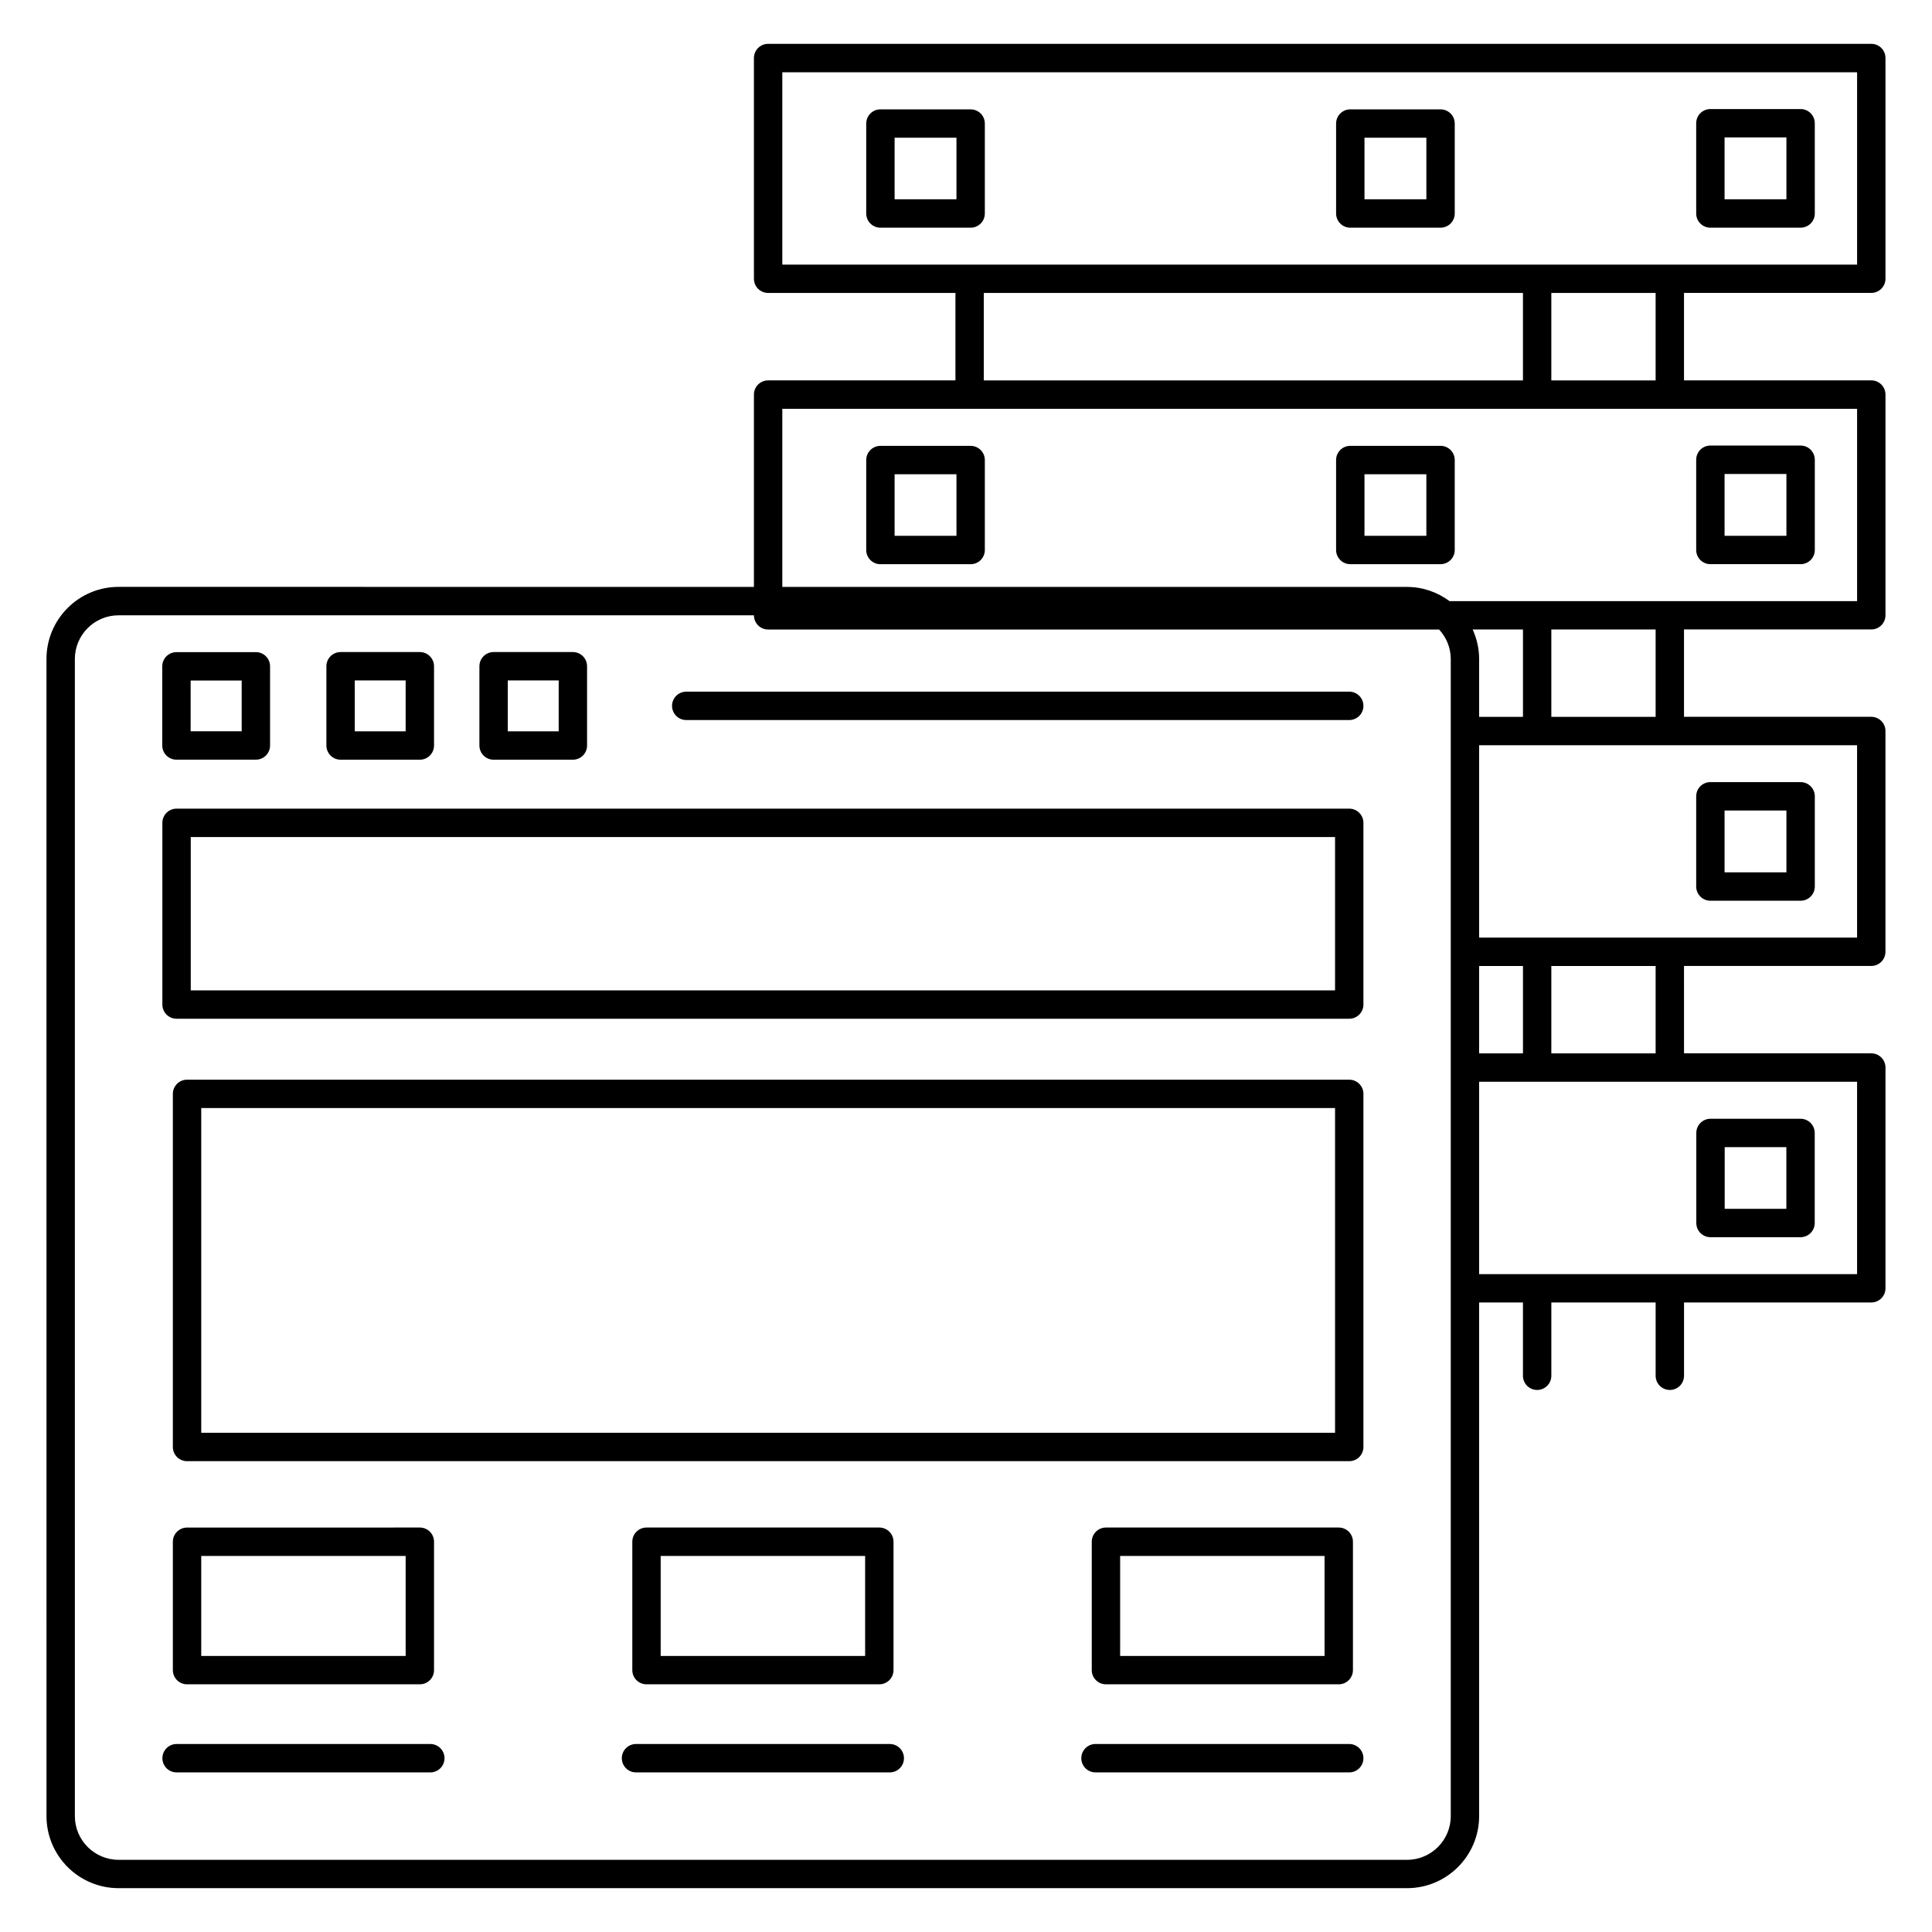 <?xml version="1.0" encoding="UTF-8"?>
<!-- Uploaded to: SVG Repo, www.svgrepo.com, Generator: SVG Repo Mixer Tools -->
<svg fill="#000000" width="800px" height="800px" version="1.1" viewBox="144 144 512 512" xmlns="http://www.w3.org/2000/svg">
 <g>
  <path d="m156.32 625.28c0 10.531 8.57 19.102 19.102 19.102h341.46c10.531 0 19.102-8.57 19.102-19.102l-0.004-136.11h11.617v19.422c0 2.078 1.68 3.762 3.762 3.762 2.078 0 3.762-1.68 3.762-3.762v-19.422h27.641v19.422c0 2.078 1.68 3.762 3.762 3.762 2.078 0 3.762-1.68 3.762-3.762v-19.422h49.625c2.078 0 3.762-1.68 3.762-3.762v-58.5c0-2.078-1.68-3.762-3.762-3.762h-49.625l-0.008-23.156h49.625c2.078 0 3.762-1.68 3.762-3.762v-58.504c0-2.078-1.68-3.762-3.762-3.762h-49.625v-23.156h49.633c2.078 0 3.762-1.68 3.762-3.762v-58.484c0-2.078-1.68-3.762-3.762-3.762h-49.633v-23.176h49.633c2.078 0 3.762-1.68 3.762-3.762v-58.484c0-2.078-1.68-3.762-3.762-3.762l-292.35 0.004c-2.078 0-3.762 1.68-3.762 3.762v58.484c0 2.078 1.68 3.762 3.762 3.762h49.641v23.18h-49.641c-2.078 0-3.762 1.68-3.762 3.762v50.965l-168.38-0.004c-10.531 0-19.102 8.566-19.102 19.098zm377.95-314.46h13.332v23.156h-11.617v-15.34c0-2.793-0.633-5.426-1.715-7.816zm1.715 89.18h11.617v23.16h-11.617zm100.16 30.68v50.98h-100.16v-50.98h100.16zm-81.027-7.519v-23.16h27.641v23.16zm81.027-81.664v50.984h-100.16v-50.984h100.16zm-81.027-7.519v-23.156h27.641v23.156zm-203.8-119.86v-50.965h284.83v50.965zm231.44 7.519v23.18h-27.641v-23.18zm-35.16 0v23.18h-142.88v-23.18zm-196.28 30.699h284.83v50.965l-108 0.004c-3.168-2.336-7.043-3.762-11.27-3.762h-165.56zm-187.48 66.305c0-6.387 5.191-11.578 11.582-11.578h168.38c0 2.078 1.68 3.762 3.762 3.762h177.81c1.902 2.062 3.094 4.797 3.094 7.816v306.65c0 6.387-5.191 11.582-11.582 11.582l-341.46-0.004c-6.391 0-11.582-5.195-11.582-11.582z"/>
  <path d="m501.56 358.3h-310.77c-2.078 0-3.762 1.68-3.762 3.762v48.152c0 2.078 1.68 3.762 3.762 3.762h310.77c2.078 0 3.762-1.68 3.762-3.762v-48.152c-0.004-2.082-1.688-3.762-3.766-3.762zm-3.758 48.152h-303.25v-40.633h303.25z"/>
  <path d="m325.86 334.82h175.7c2.078 0 3.762-1.68 3.762-3.762 0-2.078-1.68-3.762-3.762-3.762l-175.7 0.004c-2.078 0-3.762 1.68-3.762 3.762 0.004 2.074 1.684 3.758 3.762 3.758z"/>
  <path d="m258.04 606.18h-67.242c-2.078 0-3.762 1.68-3.762 3.762 0 2.078 1.68 3.762 3.762 3.762h67.242c2.078 0 3.762-1.68 3.762-3.762-0.004-2.078-1.684-3.762-3.762-3.762z"/>
  <path d="m379.8 606.18h-67.25c-2.078 0-3.762 1.68-3.762 3.762 0 2.078 1.68 3.762 3.762 3.762h67.25c2.078 0 3.762-1.68 3.762-3.762-0.004-2.078-1.684-3.762-3.762-3.762z"/>
  <path d="m501.56 606.18h-67.242c-2.078 0-3.762 1.68-3.762 3.762 0 2.078 1.68 3.762 3.762 3.762h67.242c2.078 0 3.762-1.68 3.762-3.762 0-2.078-1.684-3.762-3.762-3.762z"/>
  <path d="m193.57 590.36h61.691c2.078 0 3.762-1.68 3.762-3.762v-34.023c0-2.078-1.68-3.762-3.762-3.762l-61.691 0.008c-2.078 0-3.762 1.68-3.762 3.762v34.023c0.004 2.074 1.684 3.754 3.762 3.754zm3.762-34.02h54.172v26.504l-54.172-0.004z"/>
  <path d="m501.56 430.13h-307.99c-2.078 0-3.762 1.68-3.762 3.762v93.574c0 2.078 1.68 3.762 3.762 3.762h307.99c2.078 0 3.762-1.68 3.762-3.762v-93.578c0-2.078-1.684-3.758-3.762-3.758zm-3.758 93.574h-300.47v-86.055h300.47z"/>
  <path d="m315.33 590.36h61.699c2.078 0 3.762-1.68 3.762-3.762v-34.023c0-2.078-1.68-3.762-3.762-3.762h-61.699c-2.078 0-3.762 1.68-3.762 3.762v34.023c0 2.082 1.684 3.762 3.762 3.762zm3.758-34.02h54.18v26.504h-54.18z"/>
  <path d="m437.09 590.36h61.691c2.078 0 3.762-1.68 3.762-3.762v-34.023c0-2.078-1.68-3.762-3.762-3.762h-61.691c-2.078 0-3.762 1.68-3.762 3.762v34.023c0 2.082 1.684 3.762 3.762 3.762zm3.758-34.02h54.172v26.504h-54.172z"/>
  <path d="m597.3 471.87h23.859c2.078 0 3.762-1.68 3.762-3.762v-23.863c0-2.078-1.68-3.762-3.762-3.762h-23.859c-2.078 0-3.762 1.68-3.762 3.762v23.863c0.004 2.082 1.684 3.762 3.762 3.762zm3.762-23.863h16.34v16.344h-16.34z"/>
  <path d="m401.23 172.98h-23.91c-2.078 0-3.762 1.68-3.762 3.762v23.836c0 2.078 1.68 3.762 3.762 3.762h23.91c2.078 0 3.762-1.68 3.762-3.762v-23.836c0-2.078-1.684-3.762-3.762-3.762zm-3.758 23.836h-16.391v-16.316h16.391z"/>
  <path d="m529.52 289.75v-23.836c0-2.078-1.68-3.762-3.762-3.762h-23.918c-2.078 0-3.762 1.68-3.762 3.762v23.836c0 2.078 1.68 3.762 3.762 3.762h23.918c2.078-0.004 3.762-1.684 3.762-3.762zm-7.519-3.762h-16.398v-16.316h16.398z"/>
  <path d="m401.23 262.16h-23.91c-2.078 0-3.762 1.68-3.762 3.762v23.836c0 2.078 1.68 3.762 3.762 3.762h23.91c2.078 0 3.762-1.68 3.762-3.762v-23.836c0-2.078-1.684-3.762-3.762-3.762zm-3.758 23.836h-16.391v-16.316h16.391z"/>
  <path d="m525.76 172.98h-23.918c-2.078 0-3.762 1.68-3.762 3.762v23.836c0 2.078 1.68 3.762 3.762 3.762h23.918c2.078 0 3.762-1.68 3.762-3.762v-23.836c0-2.078-1.684-3.762-3.762-3.762zm-3.758 23.836h-16.398v-16.316h16.398z"/>
  <path d="m621.18 172.9h-23.91c-2.078 0-3.762 1.68-3.762 3.762v23.914c0 2.078 1.68 3.762 3.762 3.762h23.91c2.078 0 3.762-1.68 3.762-3.762l-0.004-23.914c0-2.078-1.68-3.762-3.758-3.762zm-3.762 23.914h-16.391v-16.395h16.391z"/>
  <path d="m597.27 382.7h23.91c2.078 0 3.762-1.68 3.762-3.762v-23.91c0-2.078-1.68-3.762-3.762-3.762h-23.91c-2.078 0-3.762 1.68-3.762 3.762v23.91c0 2.078 1.684 3.762 3.762 3.762zm3.758-23.91h16.391v16.391h-16.391z"/>
  <path d="m597.27 293.51h23.91c2.078 0 3.762-1.68 3.762-3.762v-23.91c0-2.078-1.68-3.762-3.762-3.762h-23.91c-2.078 0-3.762 1.68-3.762 3.762v23.91c0 2.082 1.684 3.762 3.762 3.762zm3.758-23.906h16.391v16.391h-16.391z"/>
  <path d="m190.76 345.32h21.047c2.078 0 3.762-1.68 3.762-3.762v-20.977c0-2.078-1.68-3.762-3.762-3.762l-21.047 0.004c-2.078 0-3.762 1.68-3.762 3.762v20.977c0.004 2.078 1.684 3.758 3.762 3.758zm3.762-20.977h13.527v13.457h-13.527z"/>
  <path d="m274.81 345.33h21.008c2.078 0 3.762-1.68 3.762-3.762v-21.004c0-2.078-1.68-3.762-3.762-3.762h-21.008c-2.078 0-3.762 1.68-3.762 3.762v21.004c0.004 2.078 1.684 3.762 3.762 3.762zm3.762-21.004h13.488v13.484h-13.488z"/>
  <path d="m234.26 345.33h21c2.078 0 3.762-1.68 3.762-3.762v-21.004c0-2.078-1.68-3.762-3.762-3.762h-21c-2.078 0-3.762 1.68-3.762 3.762v21.004c0 2.078 1.684 3.762 3.762 3.762zm3.758-21.004h13.48v13.484h-13.48z"/>
 </g>
</svg>